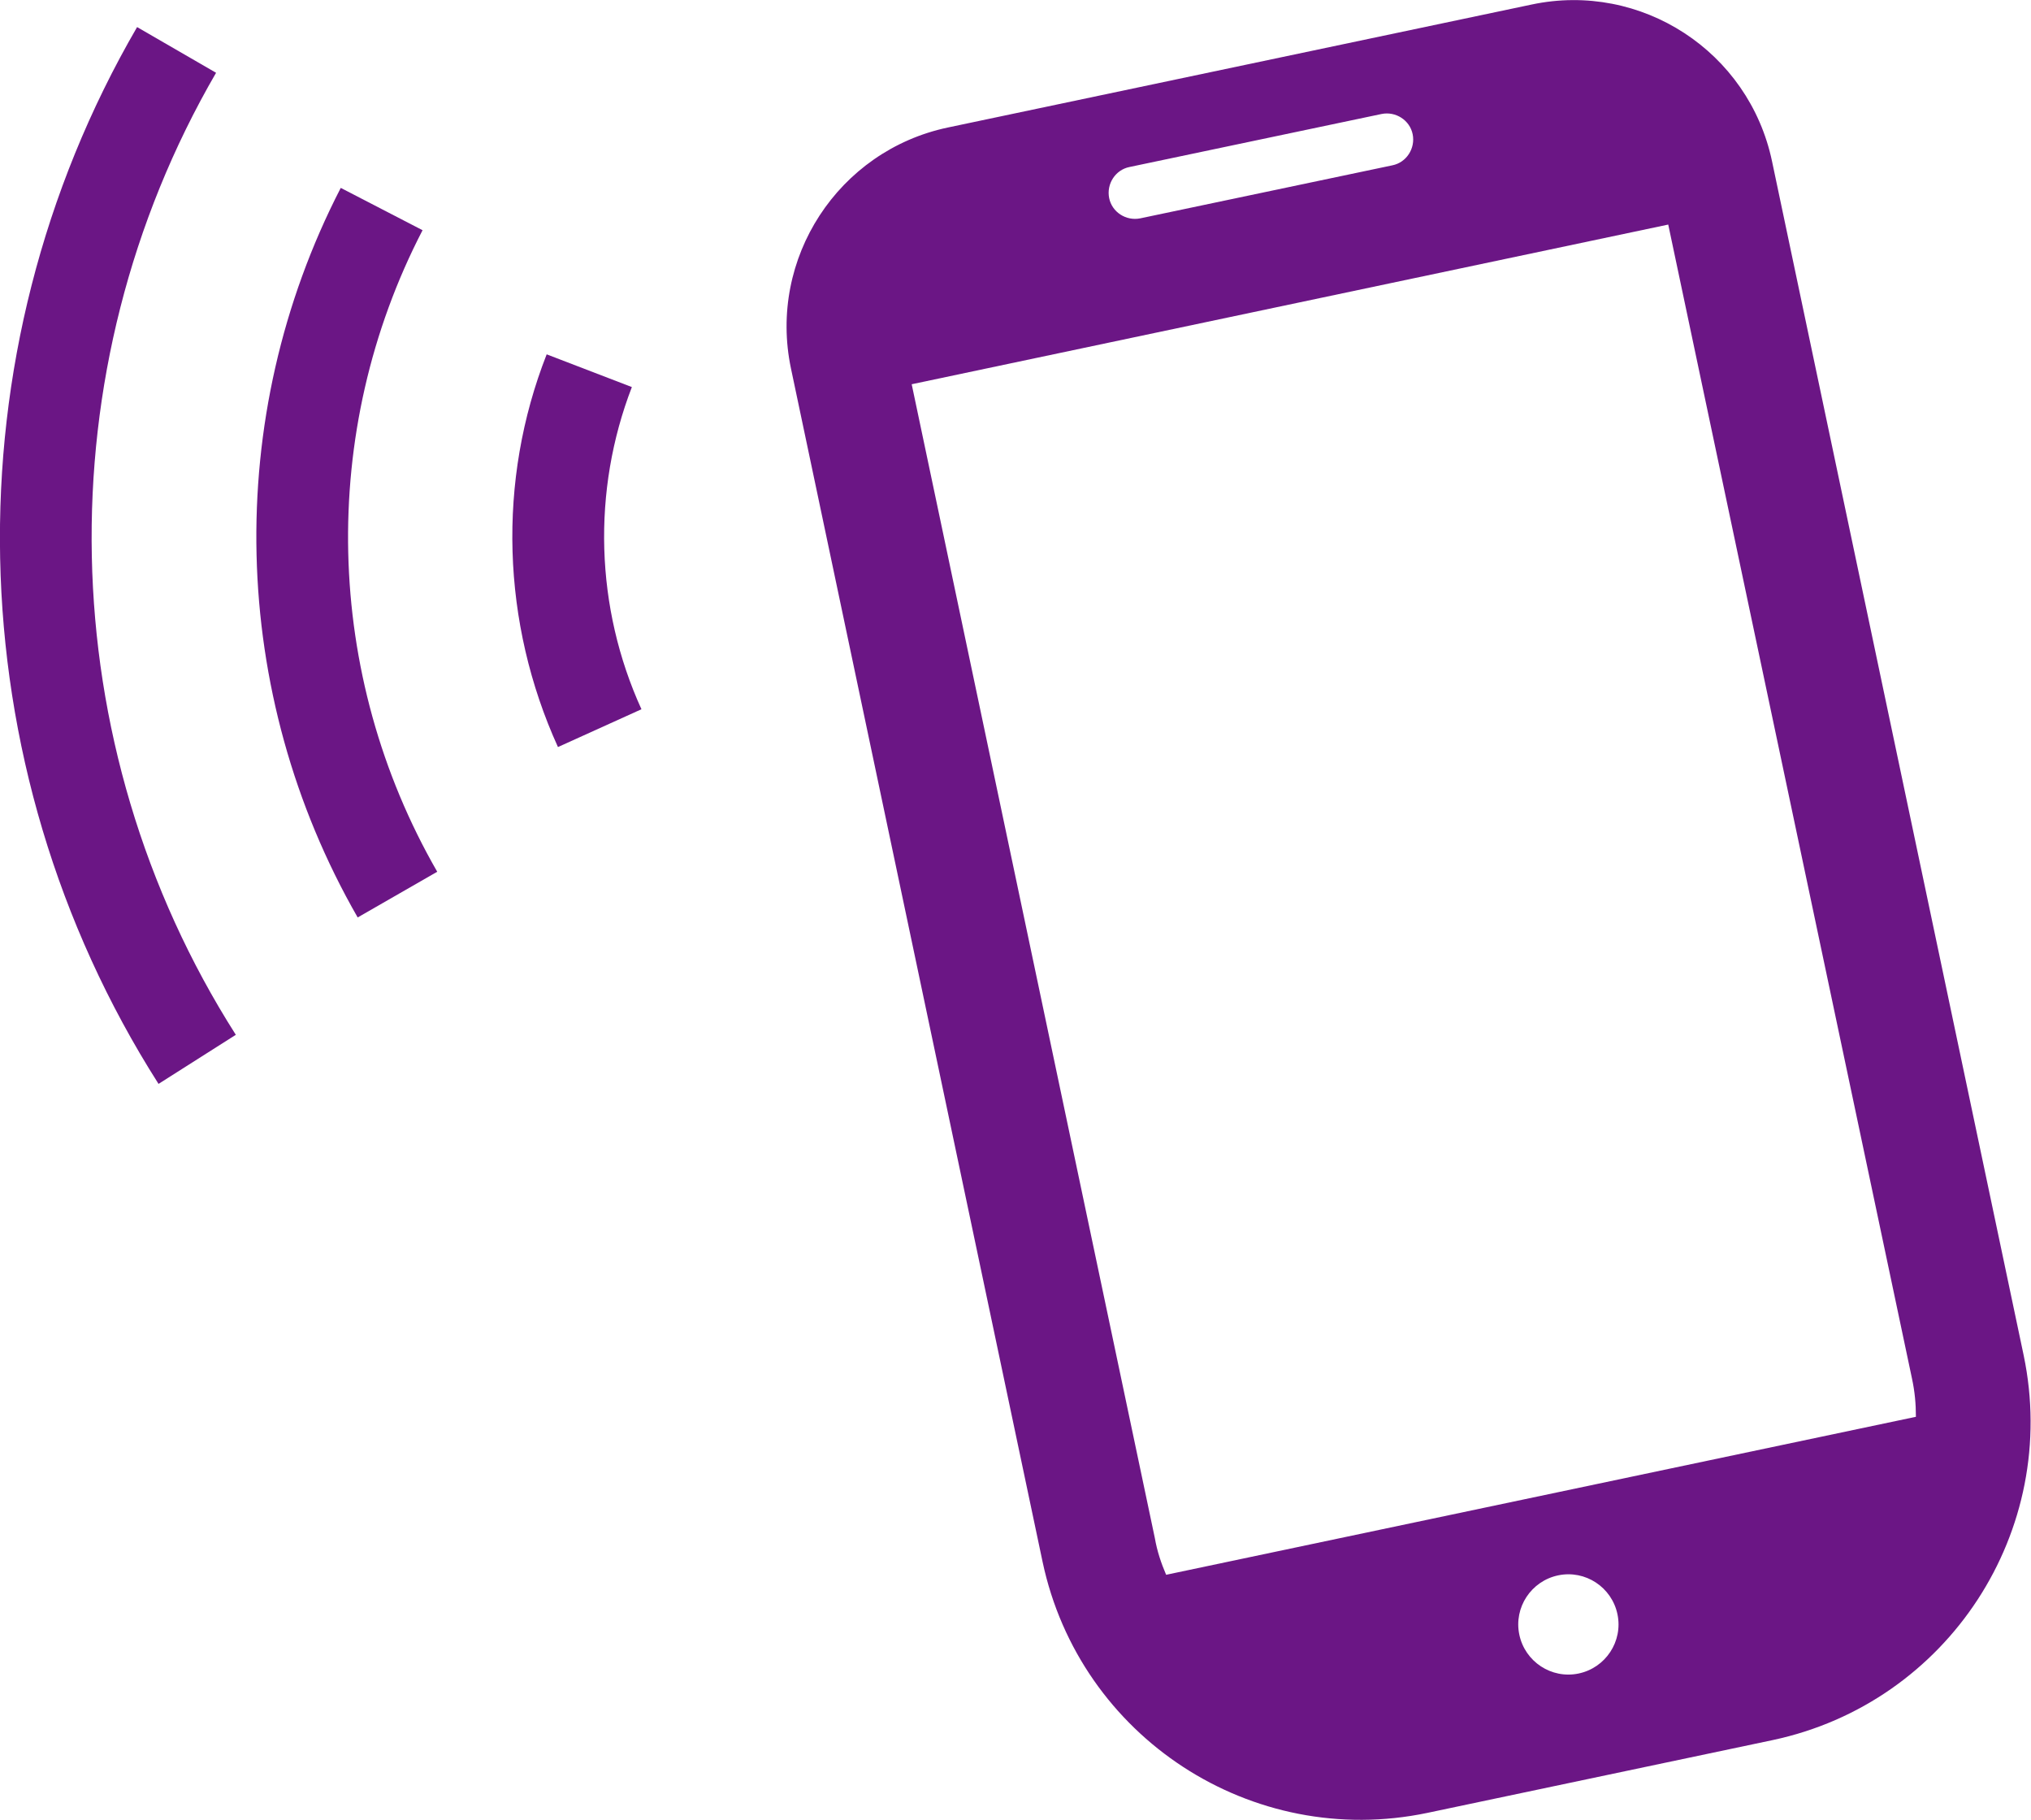 <?xml version="1.0" encoding="utf-8"?>
<!-- Generator: Adobe Illustrator 26.5.2, SVG Export Plug-In . SVG Version: 6.00 Build 0)  -->
<svg version="1.1" id="レイヤー_1" xmlns="http://www.w3.org/2000/svg" xmlns:xlink="http://www.w3.org/1999/xlink" x="0px"
	 y="0px" viewBox="0 0 36 32.25" style="enable-background:new 0 0 36 32.25;" xml:space="preserve">
<style type="text/css">
	.st0{fill:#6B1685;}
</style>
<g>
	<path class="st0" d="M14.02,6.53l4.46,21.15c0.66,3.11,3.71,5.1,6.82,4.45l6.12-1.29c3.11-0.66,5.1-3.71,4.45-6.82L31.41,2.86
		C31,0.91,29.09-0.33,27.15,0.08L16.8,2.26C14.86,2.67,13.61,4.58,14.02,6.53z M26.93,28.97c-0.1-0.48,0.21-0.95,0.69-1.05
		c0.48-0.1,0.95,0.21,1.05,0.69c0.1,0.48-0.21,0.95-0.69,1.05C27.5,29.76,27.03,29.45,26.93,28.97z M25.04,2.38
		c0.05,0.25-0.11,0.5-0.36,0.55l-4.47,0.94c-0.25,0.05-0.5-0.11-0.55-0.36c-0.05-0.25,0.11-0.5,0.36-0.55l4.47-0.94
		C24.74,1.97,24.99,2.13,25.04,2.38z M33.96,25.11l-13.29,2.8c-0.09-0.21-0.16-0.42-0.2-0.65L16.16,6.81l13.41-2.83l4.32,20.45
		C33.94,24.66,33.96,24.88,33.96,25.11z"/>
	<path class="st0" d="M9.89,13.24l1.48-0.67c-0.82-1.8-0.88-3.87-0.17-5.71L9.69,6.28C8.81,8.52,8.89,11.04,9.89,13.24z"/>
	<path class="st0" d="M6.34,16.26l1.41-0.81c-2.01-3.49-2.11-7.8-0.26-11.37L6.04,3.33C3.94,7.4,4.06,12.29,6.34,16.26z"/>
	<path class="st0" d="M2.81,19.21l1.37-0.87C0.9,13.19,0.77,6.56,3.83,1.29l-1.4-0.81C-0.94,6.28-0.8,13.54,2.81,19.21z"/>
</g>
</svg>

